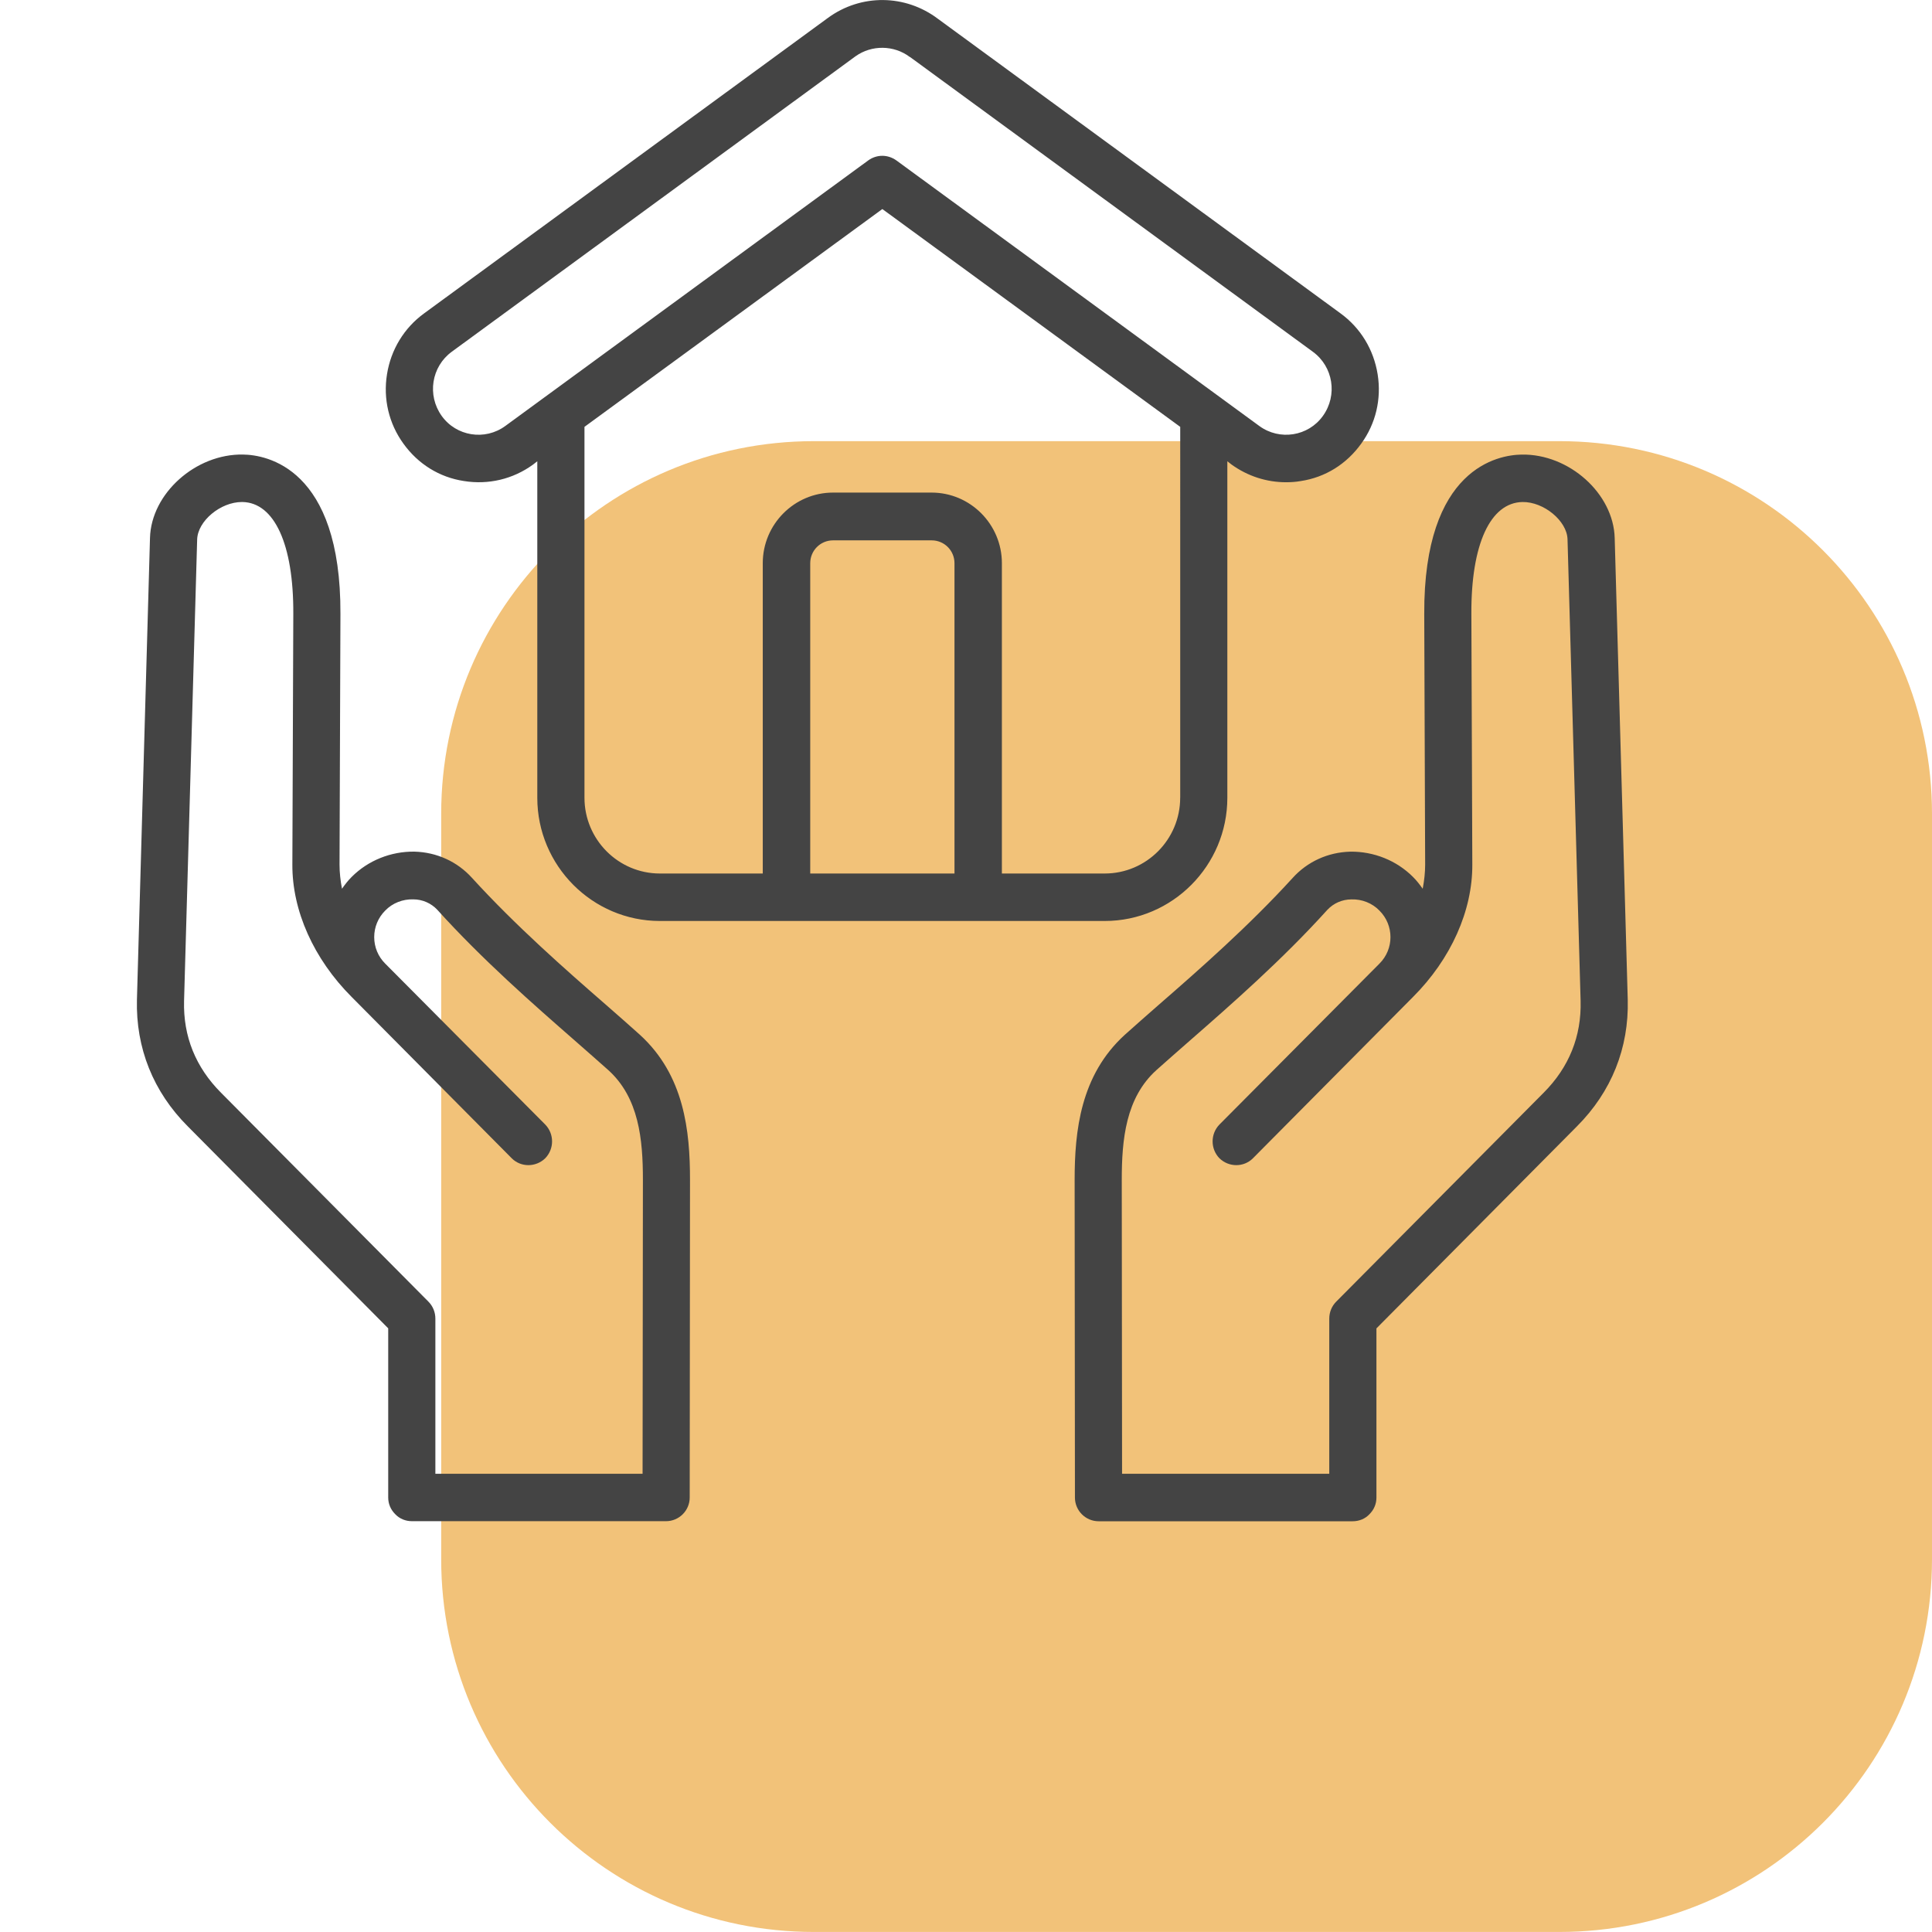 <?xml version="1.0" encoding="utf-8"?>
<!-- Generator: Adobe Illustrator 16.0.0, SVG Export Plug-In . SVG Version: 6.00 Build 0)  -->
<!DOCTYPE svg PUBLIC "-//W3C//DTD SVG 1.1 Basic//EN" "http://www.w3.org/Graphics/SVG/1.1/DTD/svg11-basic.dtd">
<svg version="1.1" baseProfile="basic" id="圖層_1"
	 xmlns="http://www.w3.org/2000/svg" xmlns:xlink="http://www.w3.org/1999/xlink" x="0px" y="0px" width="512px" height="512px"
	 viewBox="0 0 512 512" xml:space="preserve">
<g>
	<path style="fill-rule:evenodd;clip-rule:evenodd;fill:#F2C279;" d="M215.69,116.91h197.54c54.58,0,98.77,44.19,98.77,98.77v197.54
		c0,54.58-44.19,98.77-98.77,98.77H215.69c-54.58,0-98.77-44.19-98.77-98.77V215.69C116.91,161.1,161.1,116.91,215.69,116.91z"/>
	<g>
		<path style="fill-rule:evenodd;clip-rule:evenodd;fill:#444444;" d="M119.73,93.21l107-78.3c4.28-3.05,10.16-2.98,14.35,0.17
			l0.16,0.08l106.68,78.06c5.4,3.94,6.61,11.53,2.66,17.01c-3.87,5.4-11.45,6.61-16.85,2.66l-96.2-70.39
			c-1.13-0.8-2.42-1.21-3.71-1.21c-1.29,0-2.58,0.4-3.71,1.21l-96.2,70.39c-5.4,3.95-12.98,2.74-16.85-2.66
			C113.13,104.74,114.33,97.16,119.73,93.21z M312.76,211.42c0,11.04-8.95,20.07-19.99,20.07h-27.26v-82.24
			c0-10.31-8.38-18.71-18.62-18.71h-26.13c-10.24,0-18.62,8.39-18.62,18.71v82.24h-27.26c-11.04,0-19.99-9.03-19.99-20.07v-98.3
			l78.94-57.72l78.94,57.72V211.42z M252.94,231.49h-38.22v-82.24c0-3.31,2.66-6.05,6.05-6.05h26.13c3.39,0,6.05,2.74,6.05,6.05
			V231.49L252.94,231.49z M122.96,127.48c6.45,1.04,12.98-0.49,18.3-4.36l1.13-0.88v89.18c0,17.98,14.59,32.65,32.49,32.65h117.89
			c17.9,0,32.49-14.67,32.49-32.65v-89.18l1.13,0.88c4.27,3.07,9.27,4.68,14.42,4.68c1.29,0,2.58-0.08,3.88-0.31
			c6.54-0.98,12.17-4.52,16.05-9.92c3.87-5.32,5.4-11.86,4.35-18.39c-1.05-6.53-4.52-12.26-9.83-16.13L248.58,5
			c-8.63-6.53-20.4-6.69-29.19-0.24l-107,78.29c-5.31,3.87-8.79,9.6-9.83,16.13c-1.05,6.53,0.49,13.06,4.35,18.39
			C110.79,122.96,116.43,126.5,122.96,127.48z M170.29,390.57h-54.91v-41.12c0-1.69-0.65-3.31-1.86-4.52l-54.91-55.31
			c-6.77-6.77-10.08-14.99-9.83-24.35l3.47-122.31c0.16-4.92,6.21-9.92,11.85-9.92h0.16c8.46,0.16,13.55,11.21,13.47,29.59
			l-0.25,66.44c-0.08,12.25,5.65,25.07,15.73,35.15l42.41,42.74c2.42,2.42,6.36,2.42,8.87,0c2.42-2.5,2.42-6.46,0-8.95l-42.41-42.65
			c-1.86-1.86-2.91-4.35-2.91-7.02c0-2.65,1.05-5.16,2.91-7.02c1.94-2.02,4.68-3.06,7.42-2.98c2.5,0,4.76,1.04,6.37,2.74
			c12.01,13.3,25.56,25.15,36.45,34.67c3.3,2.91,6.36,5.57,8.87,7.82c8.14,7.34,9.19,18.39,9.19,29.1L170.29,390.57z M169.57,274.22
			c-2.58-2.33-5.72-5.08-9.03-7.98c-10.65-9.27-23.87-20.88-35.48-33.62c-3.87-4.27-9.28-6.77-15.24-6.93
			c-6.21-0.08-12.26,2.33-16.61,6.69c-0.98,0.96-1.78,2.02-2.58,3.14c-0.41-2.18-0.65-4.28-0.65-6.37l0.24-66.44
			c0.17-38.87-19.75-42.17-25.79-42.25c-12.58-0.24-24.36,10.33-24.68,22.09l-3.46,122.39c-0.32,12.74,4.28,24.35,13.46,33.54
			l53.13,53.54v44.83c0,1.68,0.65,3.22,1.86,4.42c1.13,1.21,2.74,1.86,4.43,1.86h67.33c3.46,0,6.28-2.82,6.28-6.28l0.08-84.1
			C182.87,299.7,181.34,284.95,169.57,274.22z M354.13,344.93c-1.21,1.21-1.86,2.83-1.86,4.52v41.12h-54.91l-0.08-77.89
			c0-10.72,1.05-21.76,9.19-29.1c2.5-2.25,5.57-4.91,8.87-7.82c10.89-9.52,24.44-21.37,36.45-34.67c1.61-1.7,3.87-2.74,6.37-2.74
			c2.74-0.09,5.48,0.96,7.42,2.98c3.88,3.87,3.88,10.16,0,14.03l-42.41,42.65c-2.42,2.5-2.42,6.45,0,8.95c2.5,2.42,6.45,2.42,8.87,0
			l42.41-42.74c10.08-10.08,15.81-22.9,15.73-35.15l-0.25-66.44c-0.08-18.38,5.01-29.43,13.55-29.59c5.65-0.08,11.77,5,11.93,9.84
			l3.47,122.39c0.24,9.35-3.06,17.58-9.83,24.35L354.13,344.93z M431.37,264.95l-3.46-122.39c-0.32-11.76-12.09-22.33-24.68-22.09
			c-6.05,0.09-25.96,3.39-25.79,42.25l0.24,66.44c0,2.09-0.24,4.19-0.65,6.37c-0.8-1.13-1.61-2.18-2.58-3.14
			c-4.35-4.36-10.39-6.77-16.61-6.69c-5.96,0.16-11.37,2.66-15.24,6.93c-11.61,12.74-24.83,24.35-35.48,33.62
			c-3.31,2.91-6.45,5.65-9.03,7.98c-11.77,10.72-13.3,25.48-13.3,38.54l0.08,84.1c0,3.46,2.82,6.28,6.28,6.28h67.33
			c1.69,0,3.31-0.65,4.43-1.86c1.21-1.2,1.86-2.74,1.86-4.42v-44.83l53.13-53.54C427.09,289.3,431.69,277.69,431.37,264.95z"/>
	</g>
</g>
</svg>
